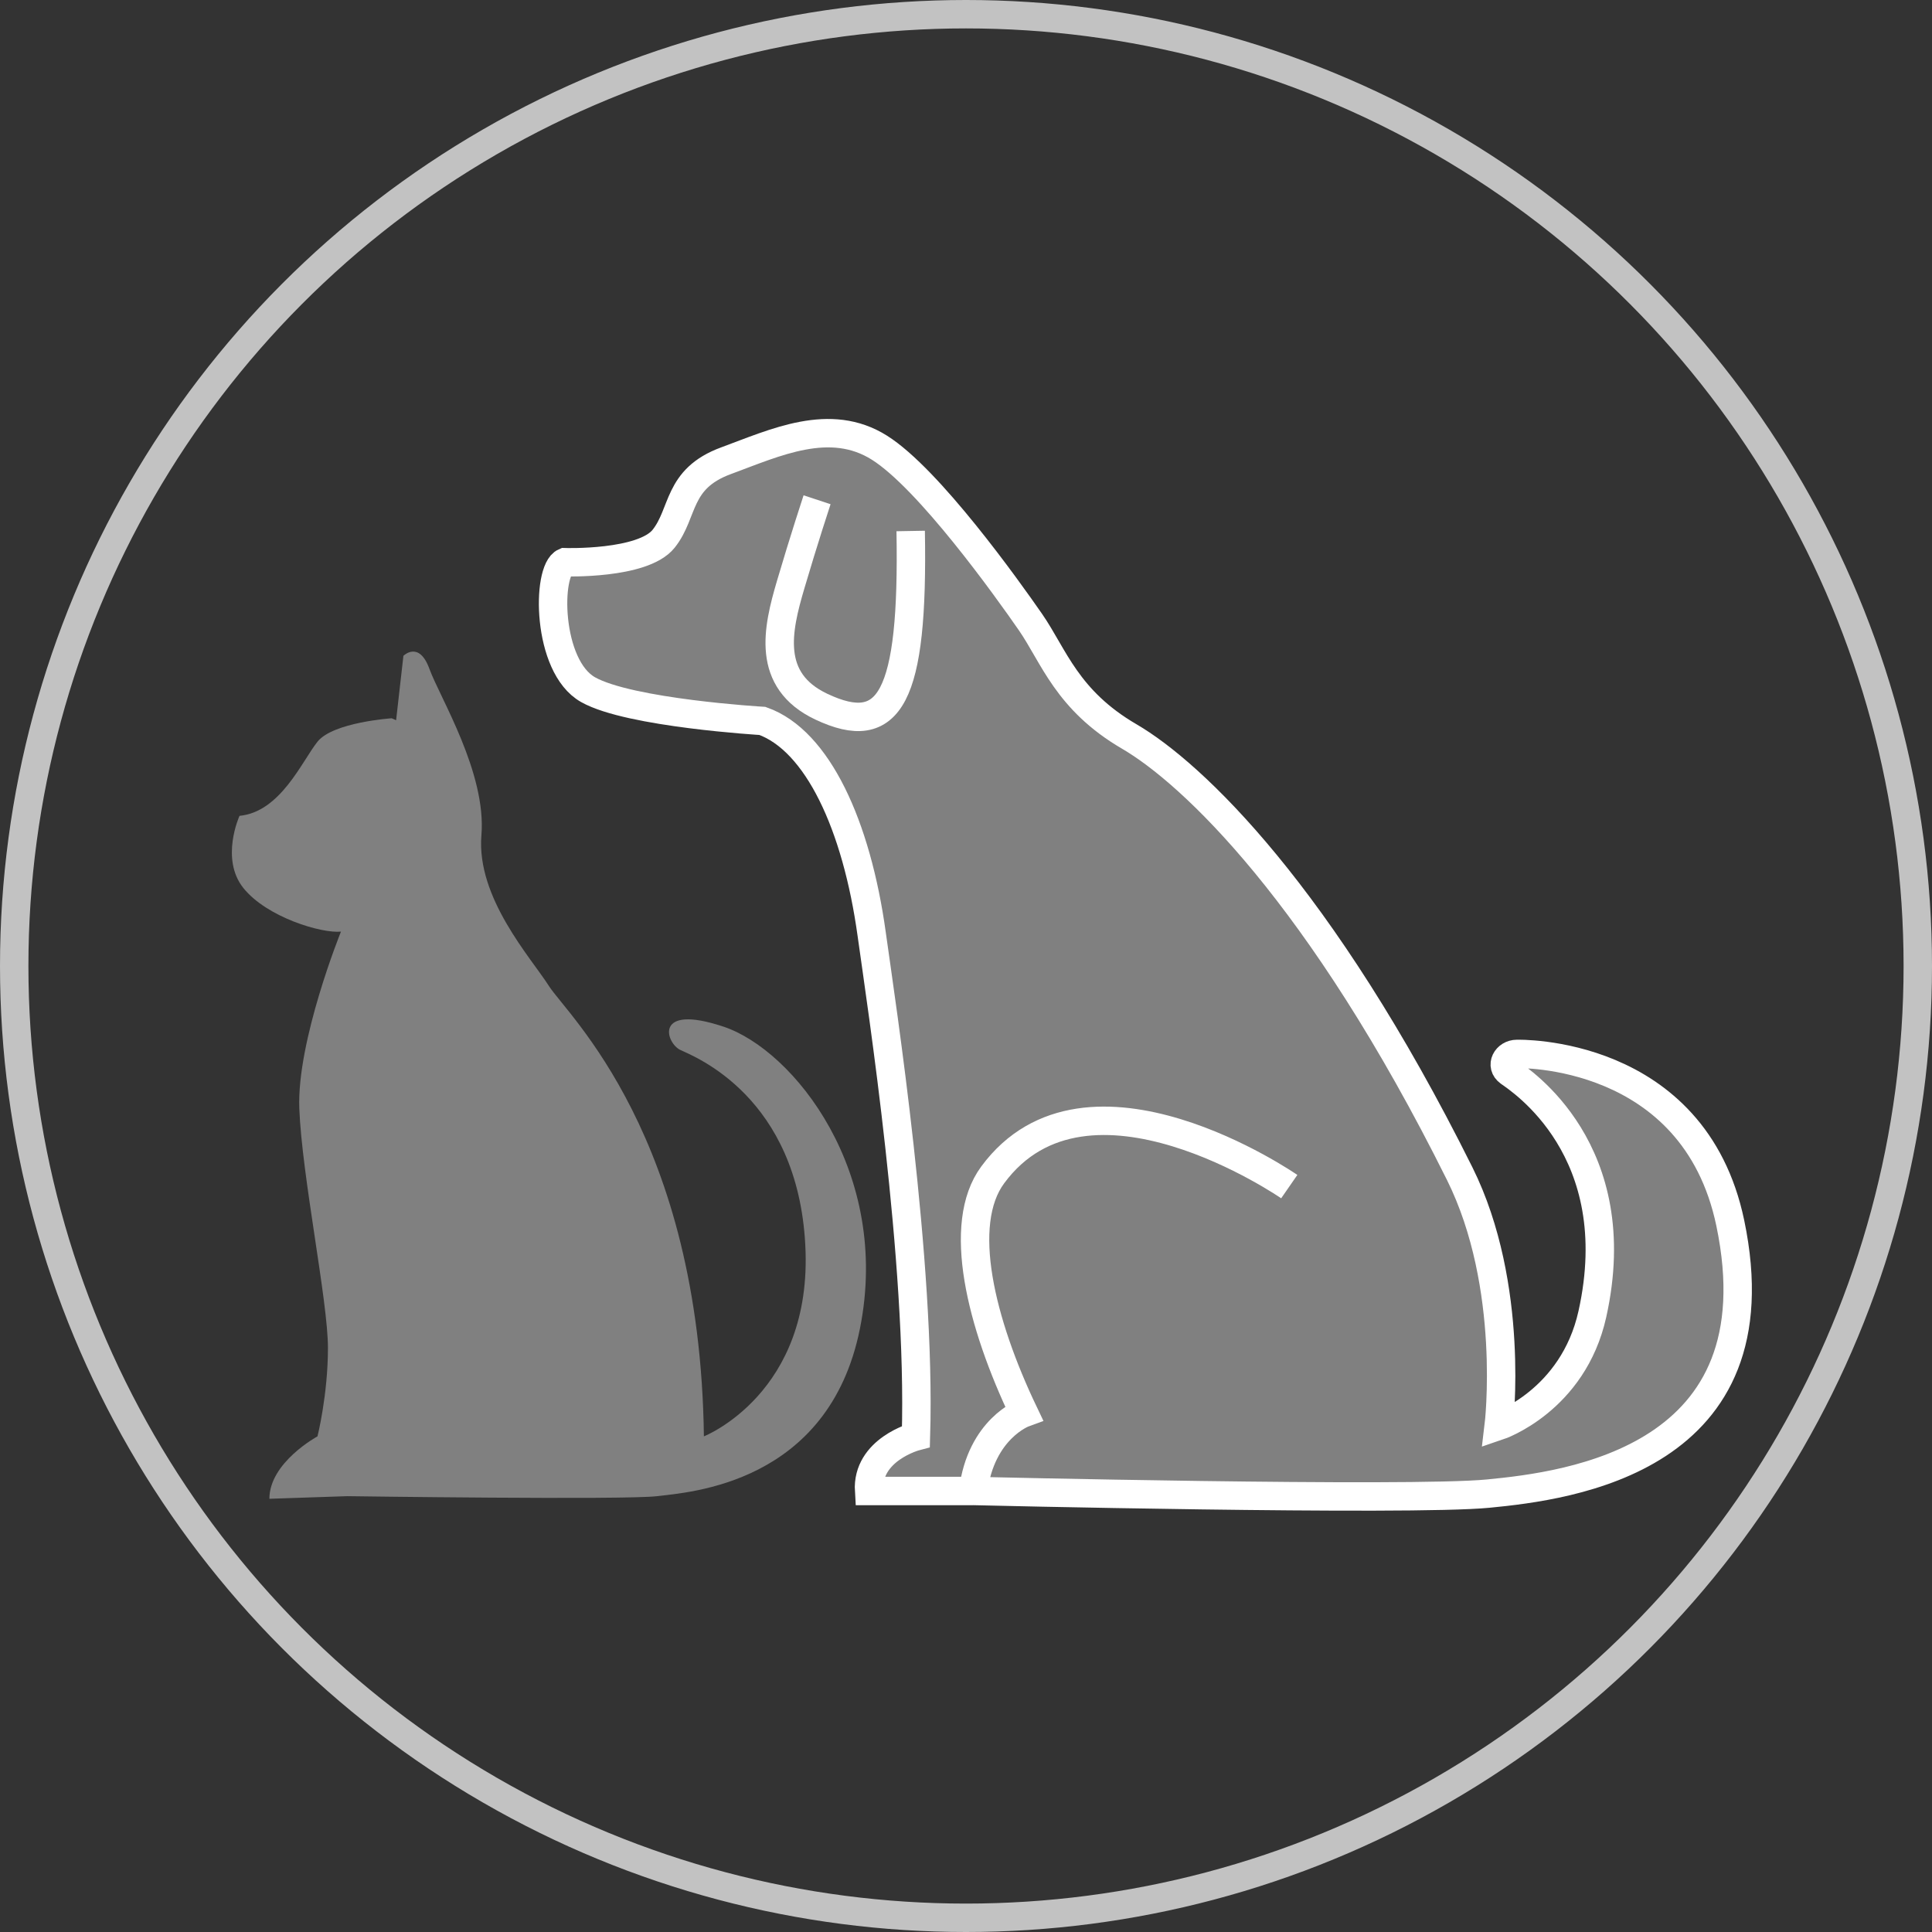 <?xml version="1.0" encoding="UTF-8"?><svg id="_レイヤー_1" xmlns="http://www.w3.org/2000/svg" viewBox="0 0 68 68"><rect x="0" y="0" width="68" height="68" fill="#333333" stroke="none"/><defs><style>.cls-1,.cls-2{stroke:#fff;}.cls-1,.cls-3{fill:none;stroke-miterlimit:10;}.cls-4{stroke-width:0px;}.cls-4,.cls-2{fill:gray;}.cls-3{stroke:#c2c2c2;}</style></defs><circle class="cls-3" cx="34" cy="34" r="33.5"/><path class="cls-4" d="M25.461,36.134c-2.472-.825-2.027.583-1.511.823.515.24,4.121,1.649,4.394,6.868.277,5.218-3.569,6.73-3.569,6.73-.138-10.578-4.808-14.835-5.449-15.843-.641-1.007-2.563-3.112-2.382-5.311.184-2.198-1.465-4.853-1.83-5.859-.367-1.008-.915-.459-.915-.459l-.257,2.266-.155-.068s-2.06.137-2.611.823c-.548.688-1.303,2.473-2.746,2.611,0,0-.687,1.51.136,2.54.825,1.03,2.748,1.603,3.435,1.535,0,0-1.557,3.845-1.466,6.226.092,2.381,1.008,6.777,1.008,8.426s-.368,3.113-.368,3.113c0,0-1.693.916-1.693,2.197l2.748-.092s9.796.138,10.896,0c1.098-.136,6.043-.411,7.143-5.905,1.098-5.495-2.336-9.799-4.808-10.622Z"/><path class="cls-2" d="M34.252,52.478h-3.663c-.092-1.465,1.649-1.922,1.649-1.922.184-6.136-1.209-15.165-1.557-17.673-.531-3.836-1.906-6.819-3.846-7.509,0,0-4.67-.275-6.135-1.099-1.466-.823-1.466-4.212-.824-4.487,0,0,2.746.091,3.48-.824.732-.915.456-2.107,2.198-2.748,1.738-.64,3.661-1.556,5.402-.457,1.739,1.097,4.487,4.944,5.312,6.135.824,1.191,1.281,2.748,3.48,4.029,2.198,1.282,6.73,5.54,11.627,15.383,1.972,3.964,1.375,8.882,1.375,8.882,0,0,2.617-.882,3.296-3.936,1.281-5.77-2.529-8.229-2.931-8.516-.321-.23-.092-.641.275-.641,0,0,6.226-.184,7.51,5.952,1.739,8.328-5.678,9.248-8.517,9.523-2.807.272-18.131-.092-18.131-.092.275-2.198,1.786-2.746,1.786-2.746-1.511-3.161-2.381-6.64-1.098-8.379,3.325-4.513,10.438.412,10.438.412"/><path class="cls-1" d="M28.758,17.59s-.475,1.442-.932,2.998c-.458,1.557-.877,3.358,1.083,4.285,2.408,1.137,3.249-.293,3.144-6.184"/></svg>